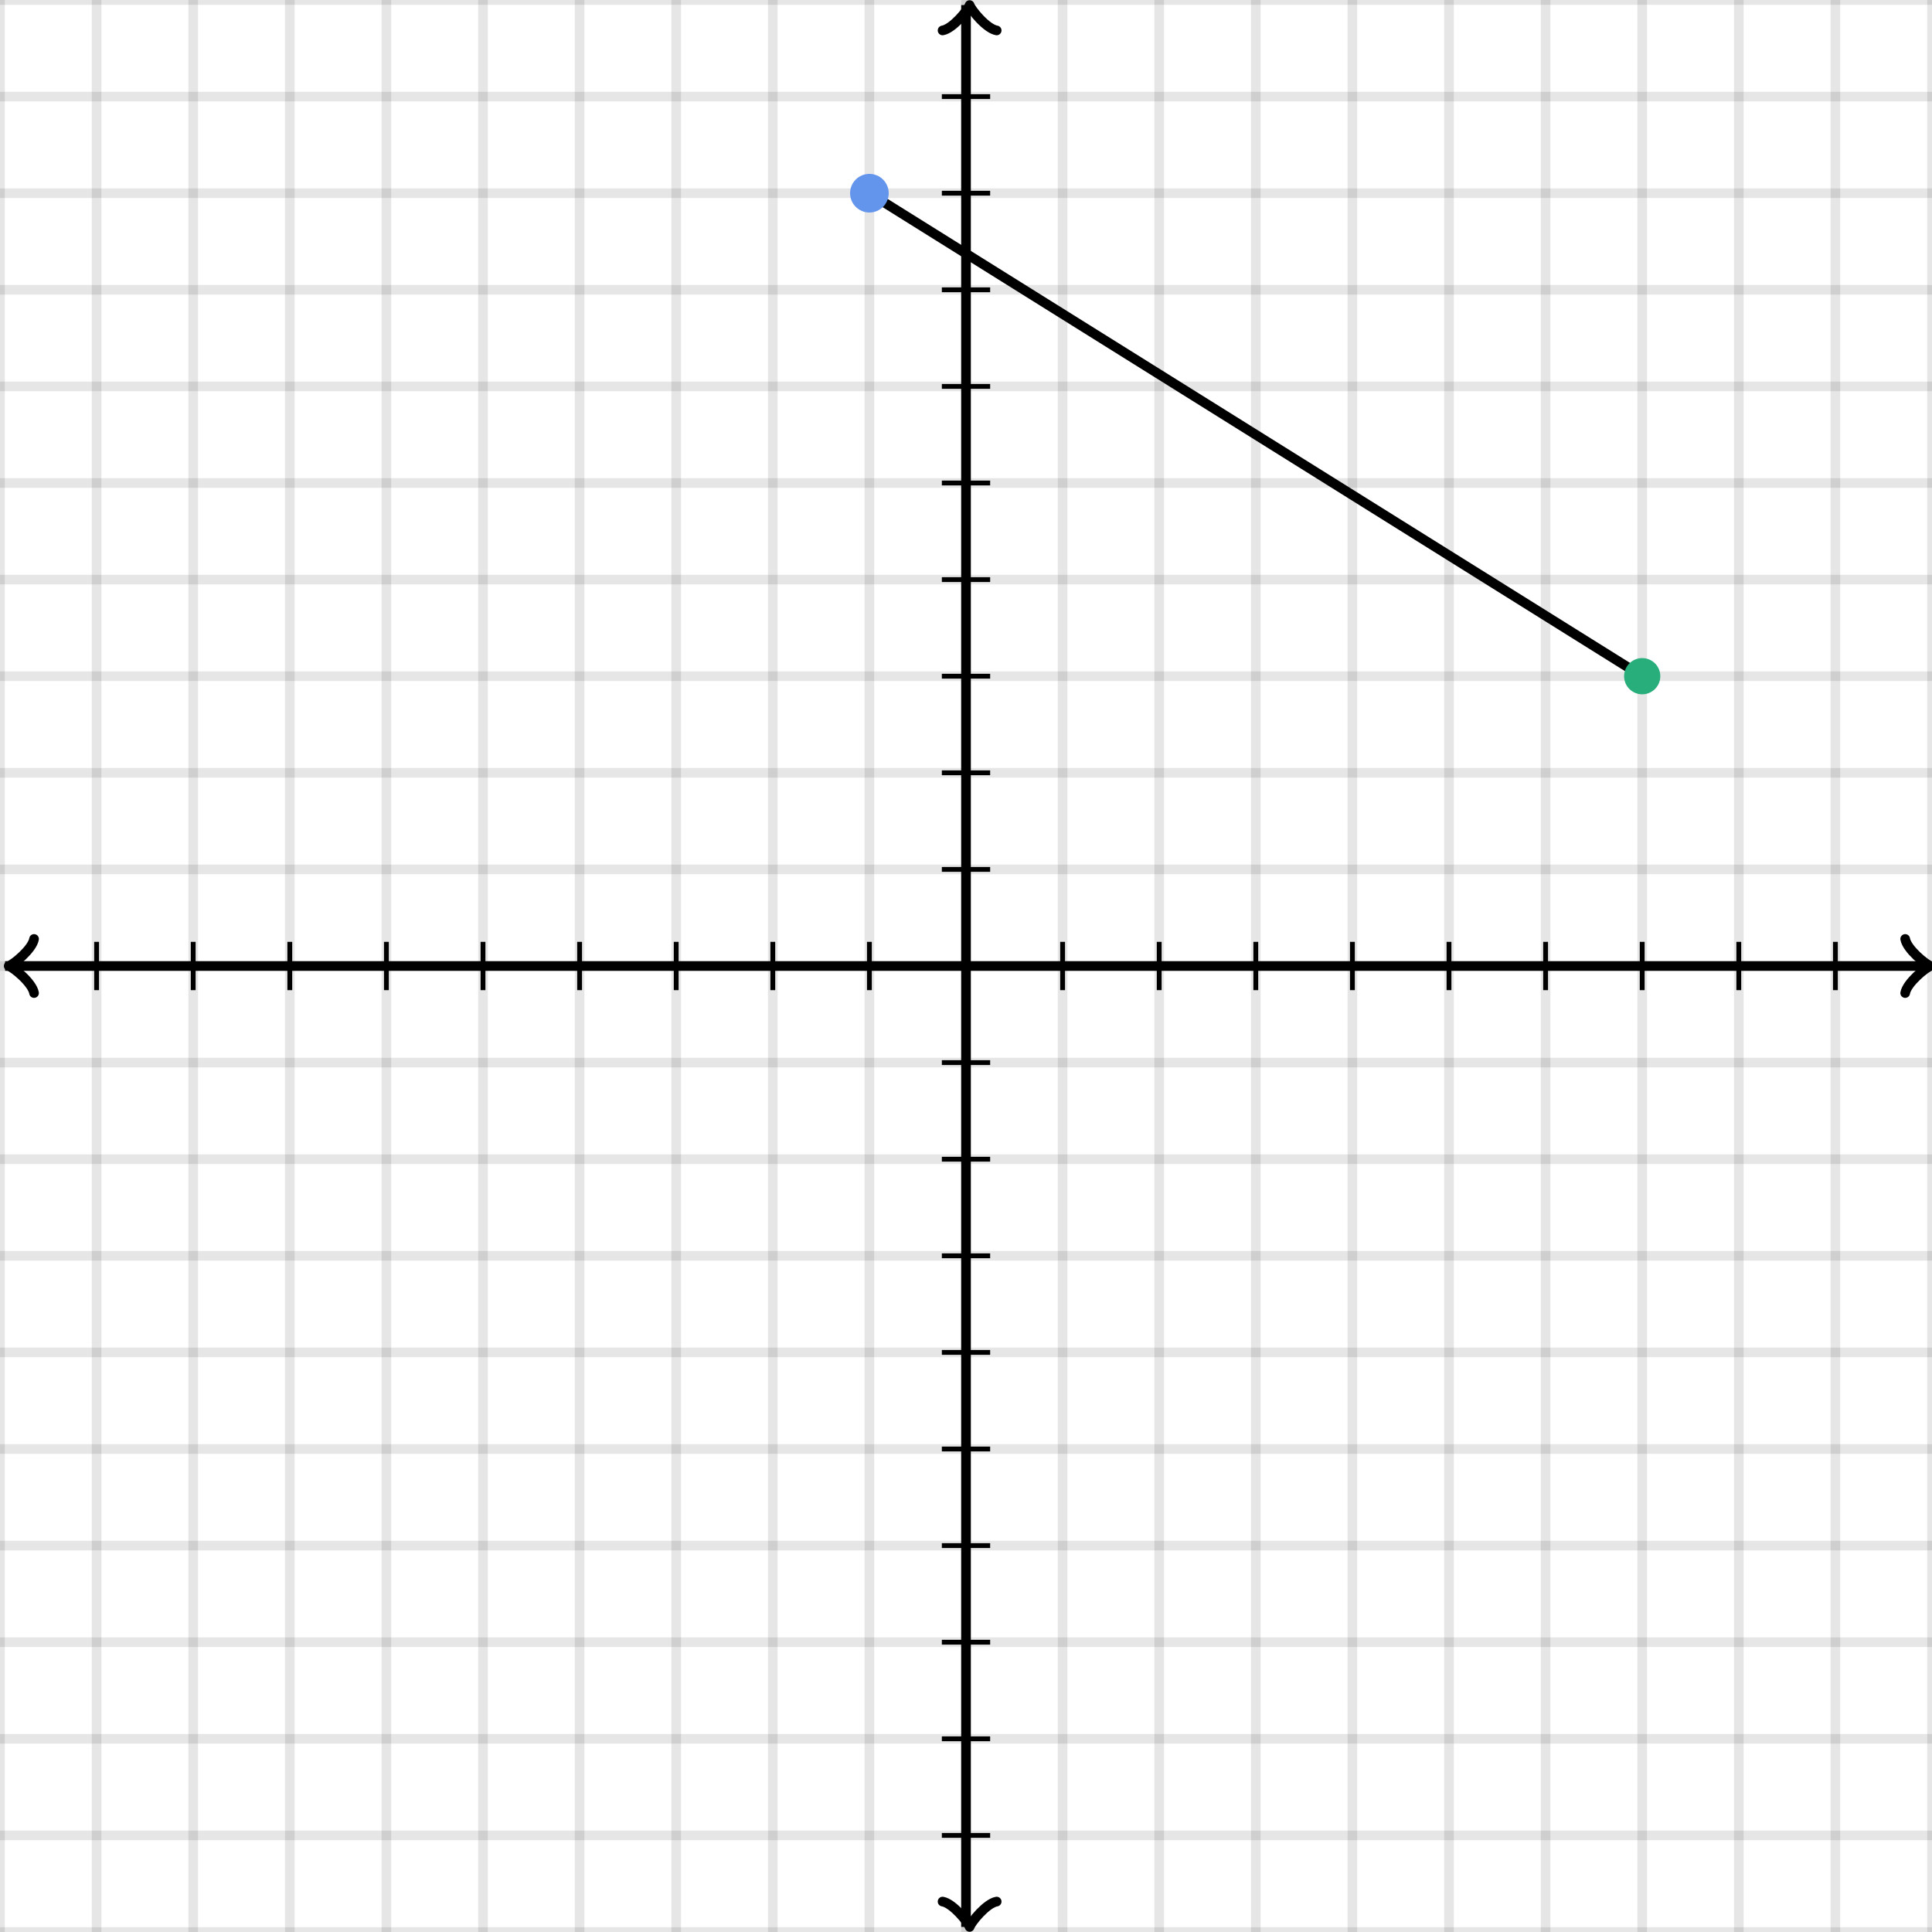 <svg xmlns="http://www.w3.org/2000/svg" version="1.1" width="400" height="400" viewBox="0 0 400 400"><defs/><path fill="none" stroke="#000000" d="M 0,400 L 0,0" style="stroke-width: 2px;opacity: 0.1" stroke-width="2" opacity="0.1"/><path fill="none" stroke="#000000" d="M 20,400 L 20,0" style="stroke-width: 2px;opacity: 0.1" stroke-width="2" opacity="0.1"/><path fill="none" stroke="#000000" d="M 40,400 L 40,0" style="stroke-width: 2px;opacity: 0.1" stroke-width="2" opacity="0.1"/><path fill="none" stroke="#000000" d="M 60,400 L 60,0" style="stroke-width: 2px;opacity: 0.1" stroke-width="2" opacity="0.1"/><path fill="none" stroke="#000000" d="M 80,400 L 80,0" style="stroke-width: 2px;opacity: 0.1" stroke-width="2" opacity="0.1"/><path fill="none" stroke="#000000" d="M 100,400 L 100,0" style="stroke-width: 2px;opacity: 0.1" stroke-width="2" opacity="0.1"/><path fill="none" stroke="#000000" d="M 120,400 L 120,0" style="stroke-width: 2px;opacity: 0.1" stroke-width="2" opacity="0.1"/><path fill="none" stroke="#000000" d="M 140,400 L 140,0" style="stroke-width: 2px;opacity: 0.1" stroke-width="2" opacity="0.1"/><path fill="none" stroke="#000000" d="M 160,400 L 160,0" style="stroke-width: 2px;opacity: 0.1" stroke-width="2" opacity="0.1"/><path fill="none" stroke="#000000" d="M 180,400 L 180,0" style="stroke-width: 2px;opacity: 0.1" stroke-width="2" opacity="0.1"/><path fill="none" stroke="#000000" d="M 200,400 L 200,0" style="stroke-width: 2px;opacity: 0.1" stroke-width="2" opacity="0.1"/><path fill="none" stroke="#000000" d="M 220,400 L 220,0" style="stroke-width: 2px;opacity: 0.1" stroke-width="2" opacity="0.1"/><path fill="none" stroke="#000000" d="M 240,400 L 240,0" style="stroke-width: 2px;opacity: 0.1" stroke-width="2" opacity="0.1"/><path fill="none" stroke="#000000" d="M 260,400 L 260,0" style="stroke-width: 2px;opacity: 0.1" stroke-width="2" opacity="0.1"/><path fill="none" stroke="#000000" d="M 280,400 L 280,0" style="stroke-width: 2px;opacity: 0.1" stroke-width="2" opacity="0.1"/><path fill="none" stroke="#000000" d="M 300,400 L 300,0" style="stroke-width: 2px;opacity: 0.1" stroke-width="2" opacity="0.1"/><path fill="none" stroke="#000000" d="M 320,400 L 320,0" style="stroke-width: 2px;opacity: 0.1" stroke-width="2" opacity="0.1"/><path fill="none" stroke="#000000" d="M 340,400 L 340,0" style="stroke-width: 2px;opacity: 0.1" stroke-width="2" opacity="0.1"/><path fill="none" stroke="#000000" d="M 360,400 L 360,0" style="stroke-width: 2px;opacity: 0.1" stroke-width="2" opacity="0.1"/><path fill="none" stroke="#000000" d="M 380,400 L 380,0" style="stroke-width: 2px;opacity: 0.1" stroke-width="2" opacity="0.1"/><path fill="none" stroke="#000000" d="M 400,400 L 400,0" style="stroke-width: 2px;opacity: 0.1" stroke-width="2" opacity="0.1"/><path fill="none" stroke="#000000" d="M 0,400 L 400,400" style="stroke-width: 2px;opacity: 0.1" stroke-width="2" opacity="0.1"/><path fill="none" stroke="#000000" d="M 0,380 L 400,380" style="stroke-width: 2px;opacity: 0.1" stroke-width="2" opacity="0.1"/><path fill="none" stroke="#000000" d="M 0,360 L 400,360" style="stroke-width: 2px;opacity: 0.1" stroke-width="2" opacity="0.1"/><path fill="none" stroke="#000000" d="M 0,340 L 400,340" style="stroke-width: 2px;opacity: 0.1" stroke-width="2" opacity="0.1"/><path fill="none" stroke="#000000" d="M 0,320 L 400,320" style="stroke-width: 2px;opacity: 0.1" stroke-width="2" opacity="0.1"/><path fill="none" stroke="#000000" d="M 0,300 L 400,300" style="stroke-width: 2px;opacity: 0.1" stroke-width="2" opacity="0.1"/><path fill="none" stroke="#000000" d="M 0,280 L 400,280" style="stroke-width: 2px;opacity: 0.1" stroke-width="2" opacity="0.1"/><path fill="none" stroke="#000000" d="M 0,260 L 400,260" style="stroke-width: 2px;opacity: 0.1" stroke-width="2" opacity="0.1"/><path fill="none" stroke="#000000" d="M 0,240 L 400,240" style="stroke-width: 2px;opacity: 0.1" stroke-width="2" opacity="0.1"/><path fill="none" stroke="#000000" d="M 0,220 L 400,220" style="stroke-width: 2px;opacity: 0.1" stroke-width="2" opacity="0.1"/><path fill="none" stroke="#000000" d="M 0,200 L 400,200" style="stroke-width: 2px;opacity: 0.1" stroke-width="2" opacity="0.1"/><path fill="none" stroke="#000000" d="M 0,180 L 400,180" style="stroke-width: 2px;opacity: 0.1" stroke-width="2" opacity="0.1"/><path fill="none" stroke="#000000" d="M 0,160 L 400,160" style="stroke-width: 2px;opacity: 0.1" stroke-width="2" opacity="0.1"/><path fill="none" stroke="#000000" d="M 0,140 L 400,140" style="stroke-width: 2px;opacity: 0.1" stroke-width="2" opacity="0.1"/><path fill="none" stroke="#000000" d="M 0,120 L 400,120" style="stroke-width: 2px;opacity: 0.1" stroke-width="2" opacity="0.1"/><path fill="none" stroke="#000000" d="M 0,100 L 400,100" style="stroke-width: 2px;opacity: 0.1" stroke-width="2" opacity="0.1"/><path fill="none" stroke="#000000" d="M 0,80 L 400,80" style="stroke-width: 2px;opacity: 0.1" stroke-width="2" opacity="0.1"/><path fill="none" stroke="#000000" d="M 0,60 L 400,60" style="stroke-width: 2px;opacity: 0.1" stroke-width="2" opacity="0.1"/><path fill="none" stroke="#000000" d="M 0,40 L 400,40" style="stroke-width: 2px;opacity: 0.1" stroke-width="2" opacity="0.1"/><path fill="none" stroke="#000000" d="M 0,20 L 400,20" style="stroke-width: 2px;opacity: 0.1" stroke-width="2" opacity="0.1"/><path fill="none" stroke="#000000" d="M 0,0 L 400,0" style="stroke-width: 2px;opacity: 0.1" stroke-width="2" opacity="0.1"/><path fill="none" stroke="#000000" d="M -3.45,205.6 C -3.1,203.5 0.75,200.35 1.8,200 C 0.75,199.65 -3.1,196.5 -3.45,194.4" transform="rotate(180 1.8 200)" style="stroke-width: 2px;opacity: 1;stroke-linejoin: round;stroke-linecap: round" stroke-width="2" opacity="1" stroke-linejoin="round" stroke-linecap="round"/><path fill="none" stroke="#000000" d="M 200,200 S 200,200 1.05,200" style="stroke-width: 2px;opacity: 1" stroke-width="2" opacity="1"/><path fill="none" stroke="#000000" d="M 394.45,205.6 C 394.8,203.5 398.65,200.35 399.7,200 C 398.65,199.65 394.8,196.5 394.45,194.4" transform="" style="stroke-width: 2px;opacity: 1;stroke-linejoin: round;stroke-linecap: round" stroke-width="2" opacity="1" stroke-linejoin="round" stroke-linecap="round"/><path fill="none" stroke="#000000" d="M 200,200 S 200,200 398.95,200" style="stroke-width: 2px;opacity: 1" stroke-width="2" opacity="1"/><path fill="none" stroke="#000000" d="M 195.5,404.55 C 195.85,402.45 199.7,399.3 200.75,398.95 C 199.7,398.6 195.85,395.45 195.5,393.35" transform="rotate(90 200.75 398.95)" style="stroke-width: 2px;opacity: 1;stroke-linejoin: round;stroke-linecap: round" stroke-width="2" opacity="1" stroke-linejoin="round" stroke-linecap="round"/><path fill="none" stroke="#000000" d="M 200,200 S 200,200 200,398.95" style="stroke-width: 2px;opacity: 1" stroke-width="2" opacity="1"/><path fill="none" stroke="#000000" d="M 195.5,6.65 C 195.85,4.55 199.7,1.4 200.75,1.05 C 199.7,0.7 195.85,-2.45 195.5,-4.55" transform="rotate(-90 200.75 1.05)" style="stroke-width: 2px;opacity: 1;stroke-linejoin: round;stroke-linecap: round" stroke-width="2" opacity="1" stroke-linejoin="round" stroke-linecap="round"/><path fill="none" stroke="#000000" d="M 200,200 S 200,200 200,1.05" style="stroke-width: 2px;opacity: 1" stroke-width="2" opacity="1"/><path fill="none" stroke="#000000" d="M 220,205 L 220,195" style="stroke-width: 1px;opacity: 1" stroke-width="1" opacity="1"/><path fill="none" stroke="#000000" d="M 240,205 L 240,195" style="stroke-width: 1px;opacity: 1" stroke-width="1" opacity="1"/><path fill="none" stroke="#000000" d="M 260,205 L 260,195" style="stroke-width: 1px;opacity: 1" stroke-width="1" opacity="1"/><path fill="none" stroke="#000000" d="M 280,205 L 280,195" style="stroke-width: 1px;opacity: 1" stroke-width="1" opacity="1"/><path fill="none" stroke="#000000" d="M 300,205 L 300,195" style="stroke-width: 1px;opacity: 1" stroke-width="1" opacity="1"/><path fill="none" stroke="#000000" d="M 320,205 L 320,195" style="stroke-width: 1px;opacity: 1" stroke-width="1" opacity="1"/><path fill="none" stroke="#000000" d="M 340,205 L 340,195" style="stroke-width: 1px;opacity: 1" stroke-width="1" opacity="1"/><path fill="none" stroke="#000000" d="M 360,205 L 360,195" style="stroke-width: 1px;opacity: 1" stroke-width="1" opacity="1"/><path fill="none" stroke="#000000" d="M 380,205 L 380,195" style="stroke-width: 1px;opacity: 1" stroke-width="1" opacity="1"/><path fill="none" stroke="#000000" d="M 180,205 L 180,195" style="stroke-width: 1px;opacity: 1" stroke-width="1" opacity="1"/><path fill="none" stroke="#000000" d="M 160,205 L 160,195" style="stroke-width: 1px;opacity: 1" stroke-width="1" opacity="1"/><path fill="none" stroke="#000000" d="M 140,205 L 140,195" style="stroke-width: 1px;opacity: 1" stroke-width="1" opacity="1"/><path fill="none" stroke="#000000" d="M 120,205 L 120,195" style="stroke-width: 1px;opacity: 1" stroke-width="1" opacity="1"/><path fill="none" stroke="#000000" d="M 100,205 L 100,195" style="stroke-width: 1px;opacity: 1" stroke-width="1" opacity="1"/><path fill="none" stroke="#000000" d="M 80,205 L 80,195" style="stroke-width: 1px;opacity: 1" stroke-width="1" opacity="1"/><path fill="none" stroke="#000000" d="M 60,205 L 60,195" style="stroke-width: 1px;opacity: 1" stroke-width="1" opacity="1"/><path fill="none" stroke="#000000" d="M 40,205 L 40,195" style="stroke-width: 1px;opacity: 1" stroke-width="1" opacity="1"/><path fill="none" stroke="#000000" d="M 20,205 L 20,195" style="stroke-width: 1px;opacity: 1" stroke-width="1" opacity="1"/><path fill="none" stroke="#000000" d="M 195,180 L 205,180" style="stroke-width: 1px;opacity: 1" stroke-width="1" opacity="1"/><path fill="none" stroke="#000000" d="M 195,160 L 205,160" style="stroke-width: 1px;opacity: 1" stroke-width="1" opacity="1"/><path fill="none" stroke="#000000" d="M 195,140 L 205,140" style="stroke-width: 1px;opacity: 1" stroke-width="1" opacity="1"/><path fill="none" stroke="#000000" d="M 195,120 L 205,120" style="stroke-width: 1px;opacity: 1" stroke-width="1" opacity="1"/><path fill="none" stroke="#000000" d="M 195,100 L 205,100" style="stroke-width: 1px;opacity: 1" stroke-width="1" opacity="1"/><path fill="none" stroke="#000000" d="M 195,80 L 205,80" style="stroke-width: 1px;opacity: 1" stroke-width="1" opacity="1"/><path fill="none" stroke="#000000" d="M 195,60 L 205,60" style="stroke-width: 1px;opacity: 1" stroke-width="1" opacity="1"/><path fill="none" stroke="#000000" d="M 195,40 L 205,40" style="stroke-width: 1px;opacity: 1" stroke-width="1" opacity="1"/><path fill="none" stroke="#000000" d="M 195,20 L 205,20" style="stroke-width: 1px;opacity: 1" stroke-width="1" opacity="1"/><path fill="none" stroke="#000000" d="M 195,220 L 205,220" style="stroke-width: 1px;opacity: 1" stroke-width="1" opacity="1"/><path fill="none" stroke="#000000" d="M 195,240 L 205,240" style="stroke-width: 1px;opacity: 1" stroke-width="1" opacity="1"/><path fill="none" stroke="#000000" d="M 195,260 L 205,260" style="stroke-width: 1px;opacity: 1" stroke-width="1" opacity="1"/><path fill="none" stroke="#000000" d="M 195,280 L 205,280" style="stroke-width: 1px;opacity: 1" stroke-width="1" opacity="1"/><path fill="none" stroke="#000000" d="M 195,300 L 205,300" style="stroke-width: 1px;opacity: 1" stroke-width="1" opacity="1"/><path fill="none" stroke="#000000" d="M 195,320 L 205,320" style="stroke-width: 1px;opacity: 1" stroke-width="1" opacity="1"/><path fill="none" stroke="#000000" d="M 195,340 L 205,340" style="stroke-width: 1px;opacity: 1" stroke-width="1" opacity="1"/><path fill="none" stroke="#000000" d="M 195,360 L 205,360" style="stroke-width: 1px;opacity: 1" stroke-width="1" opacity="1"/><path fill="none" stroke="#000000" d="M 195,380 L 205,380" style="stroke-width: 1px;opacity: 1" stroke-width="1" opacity="1"/><path fill="none" stroke="#000000" d="M 180,40 L 340,140" style="stroke-width: 2px" stroke-width="2"/><ellipse cx="180" cy="40" rx="3" ry="3" fill="#6495ed" stroke="#6495ed" style="stroke-width: 2px" stroke-width="2"/><ellipse cx="340" cy="140" rx="3" ry="3" fill="#28ae7b" stroke="#28ae7b" style="stroke-width: 1.5px" stroke-width="1.5"/></svg>